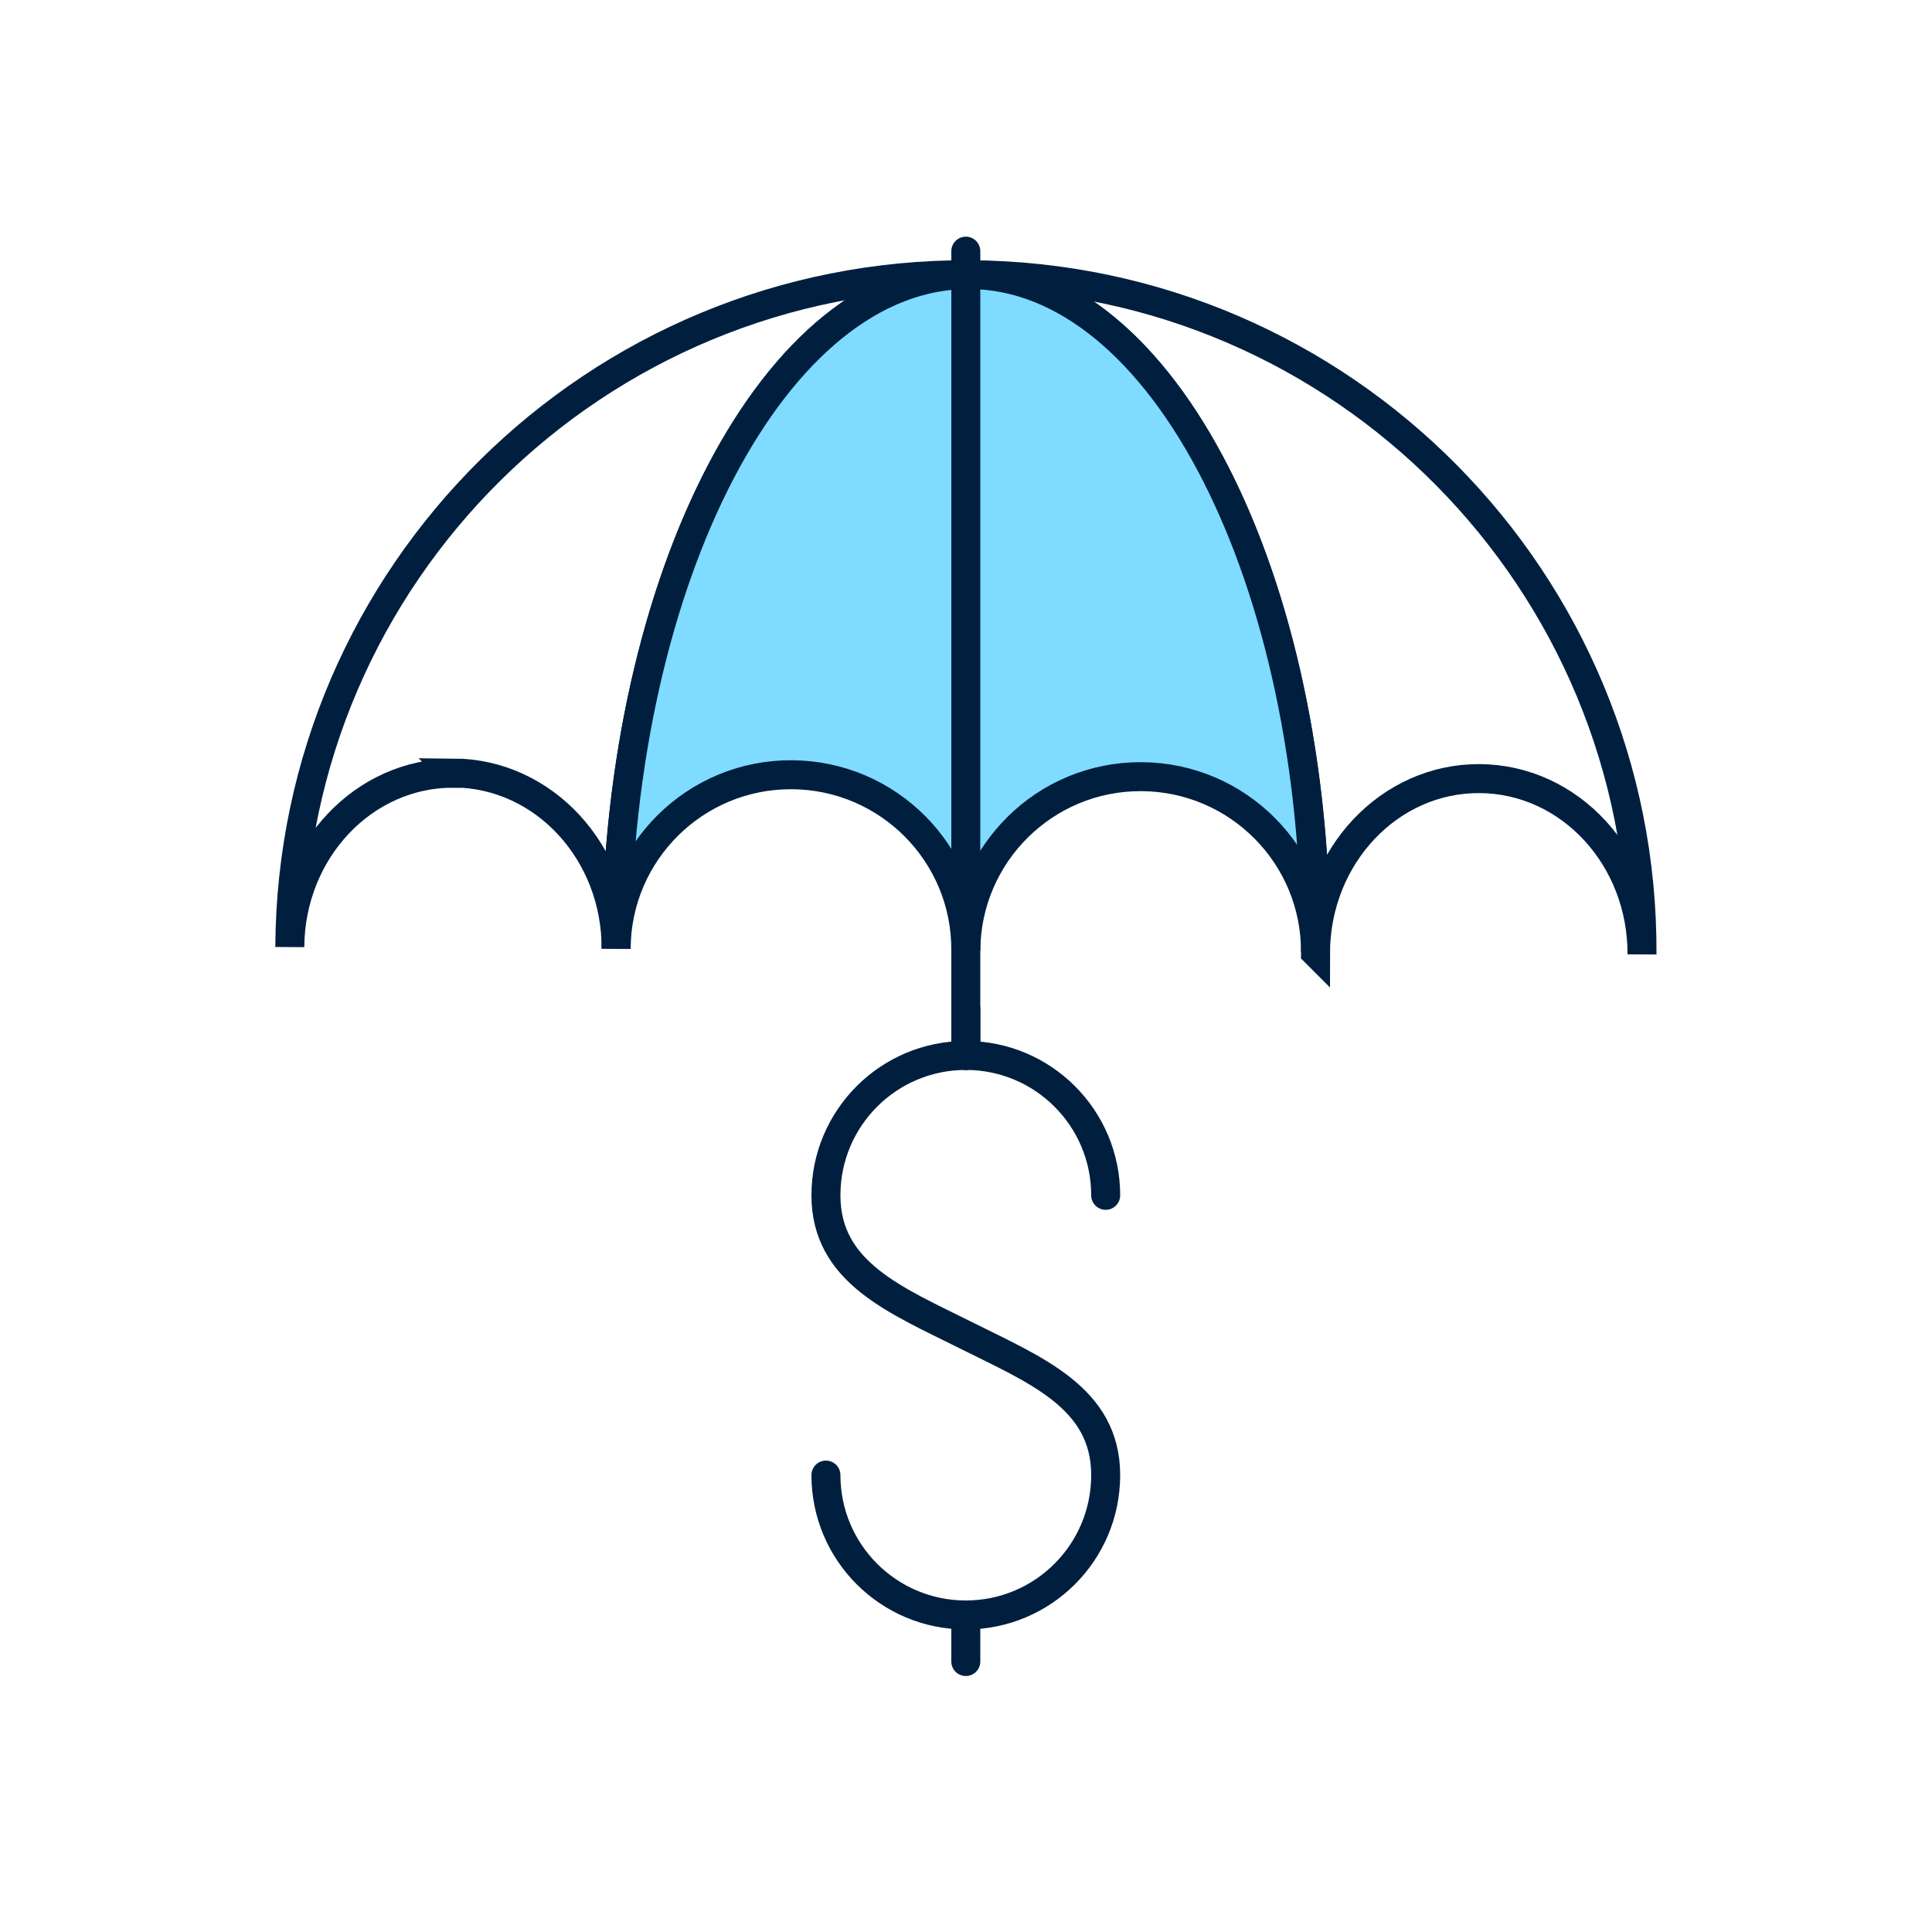 <svg width="100" height="100" viewBox="0 0 100 100" fill="none" xmlns="http://www.w3.org/2000/svg">
<path d="M23.49 40.01C28.15 40.04 31.91 44.11 31.89 49.11C31.99 29.78 40.18 14.16 50.18 14.22C30.85 14.12 15.1 29.7 15 49.02C15.03 44.02 18.83 39.99 23.5 40.02L23.49 40.01Z" stroke="#001F3F" stroke-width="1.5" stroke-miterlimit="10" stroke-linecap="round"/>
<path d="M68.09 49.3C68.12 44.3 71.92 40.27 76.59 40.3C81.26 40.33 85.01 44.4 84.99 49.4C85.09 30.07 69.51 14.32 50.19 14.22C60.19 14.27 68.2 29.98 68.1 49.31L68.09 49.3Z" stroke="#001F3F" stroke-width="1.5" stroke-miterlimit="10" stroke-linecap="round"/>
<path d="M31.89 49.1C31.92 44.1 35.99 40.07 40.99 40.1C45.99 40.13 50.02 44.2 49.99 49.2C50.02 44.2 54.09 40.17 59.09 40.2C64.09 40.23 68.12 44.3 68.09 49.3C68.19 29.97 60.18 14.26 50.18 14.21C40.18 14.16 32 29.78 31.89 49.1Z" fill="#7FDBFF" stroke="#001F3F" stroke-width="1.5" stroke-miterlimit="10" stroke-linecap="round"/>
<path d="M49.99 13V54.63" stroke="#001F3F" stroke-width="1.5" stroke-miterlimit="10" stroke-linecap="round"/>
<path d="M57.23 61.87C57.23 57.87 53.99 54.63 49.99 54.63C45.99 54.63 42.75 57.87 42.75 61.87C42.75 65.87 46.37 67.3 49.99 69.11C53.61 70.92 57.23 72.35 57.23 76.35C57.23 80.35 53.99 83.59 49.99 83.59C45.99 83.59 42.75 80.35 42.75 76.35" stroke="#001F3F" stroke-width="1.5" stroke-miterlimit="10" stroke-linecap="round"/>
<path d="M49.99 83.59V86" stroke="#001F3F" stroke-width="1.5" stroke-miterlimit="10" stroke-linecap="round"/>
<path d="M49.99 52.21V54.63" stroke="#001F3F" stroke-width="1.5" stroke-miterlimit="10" stroke-linecap="round"/>
</svg>
